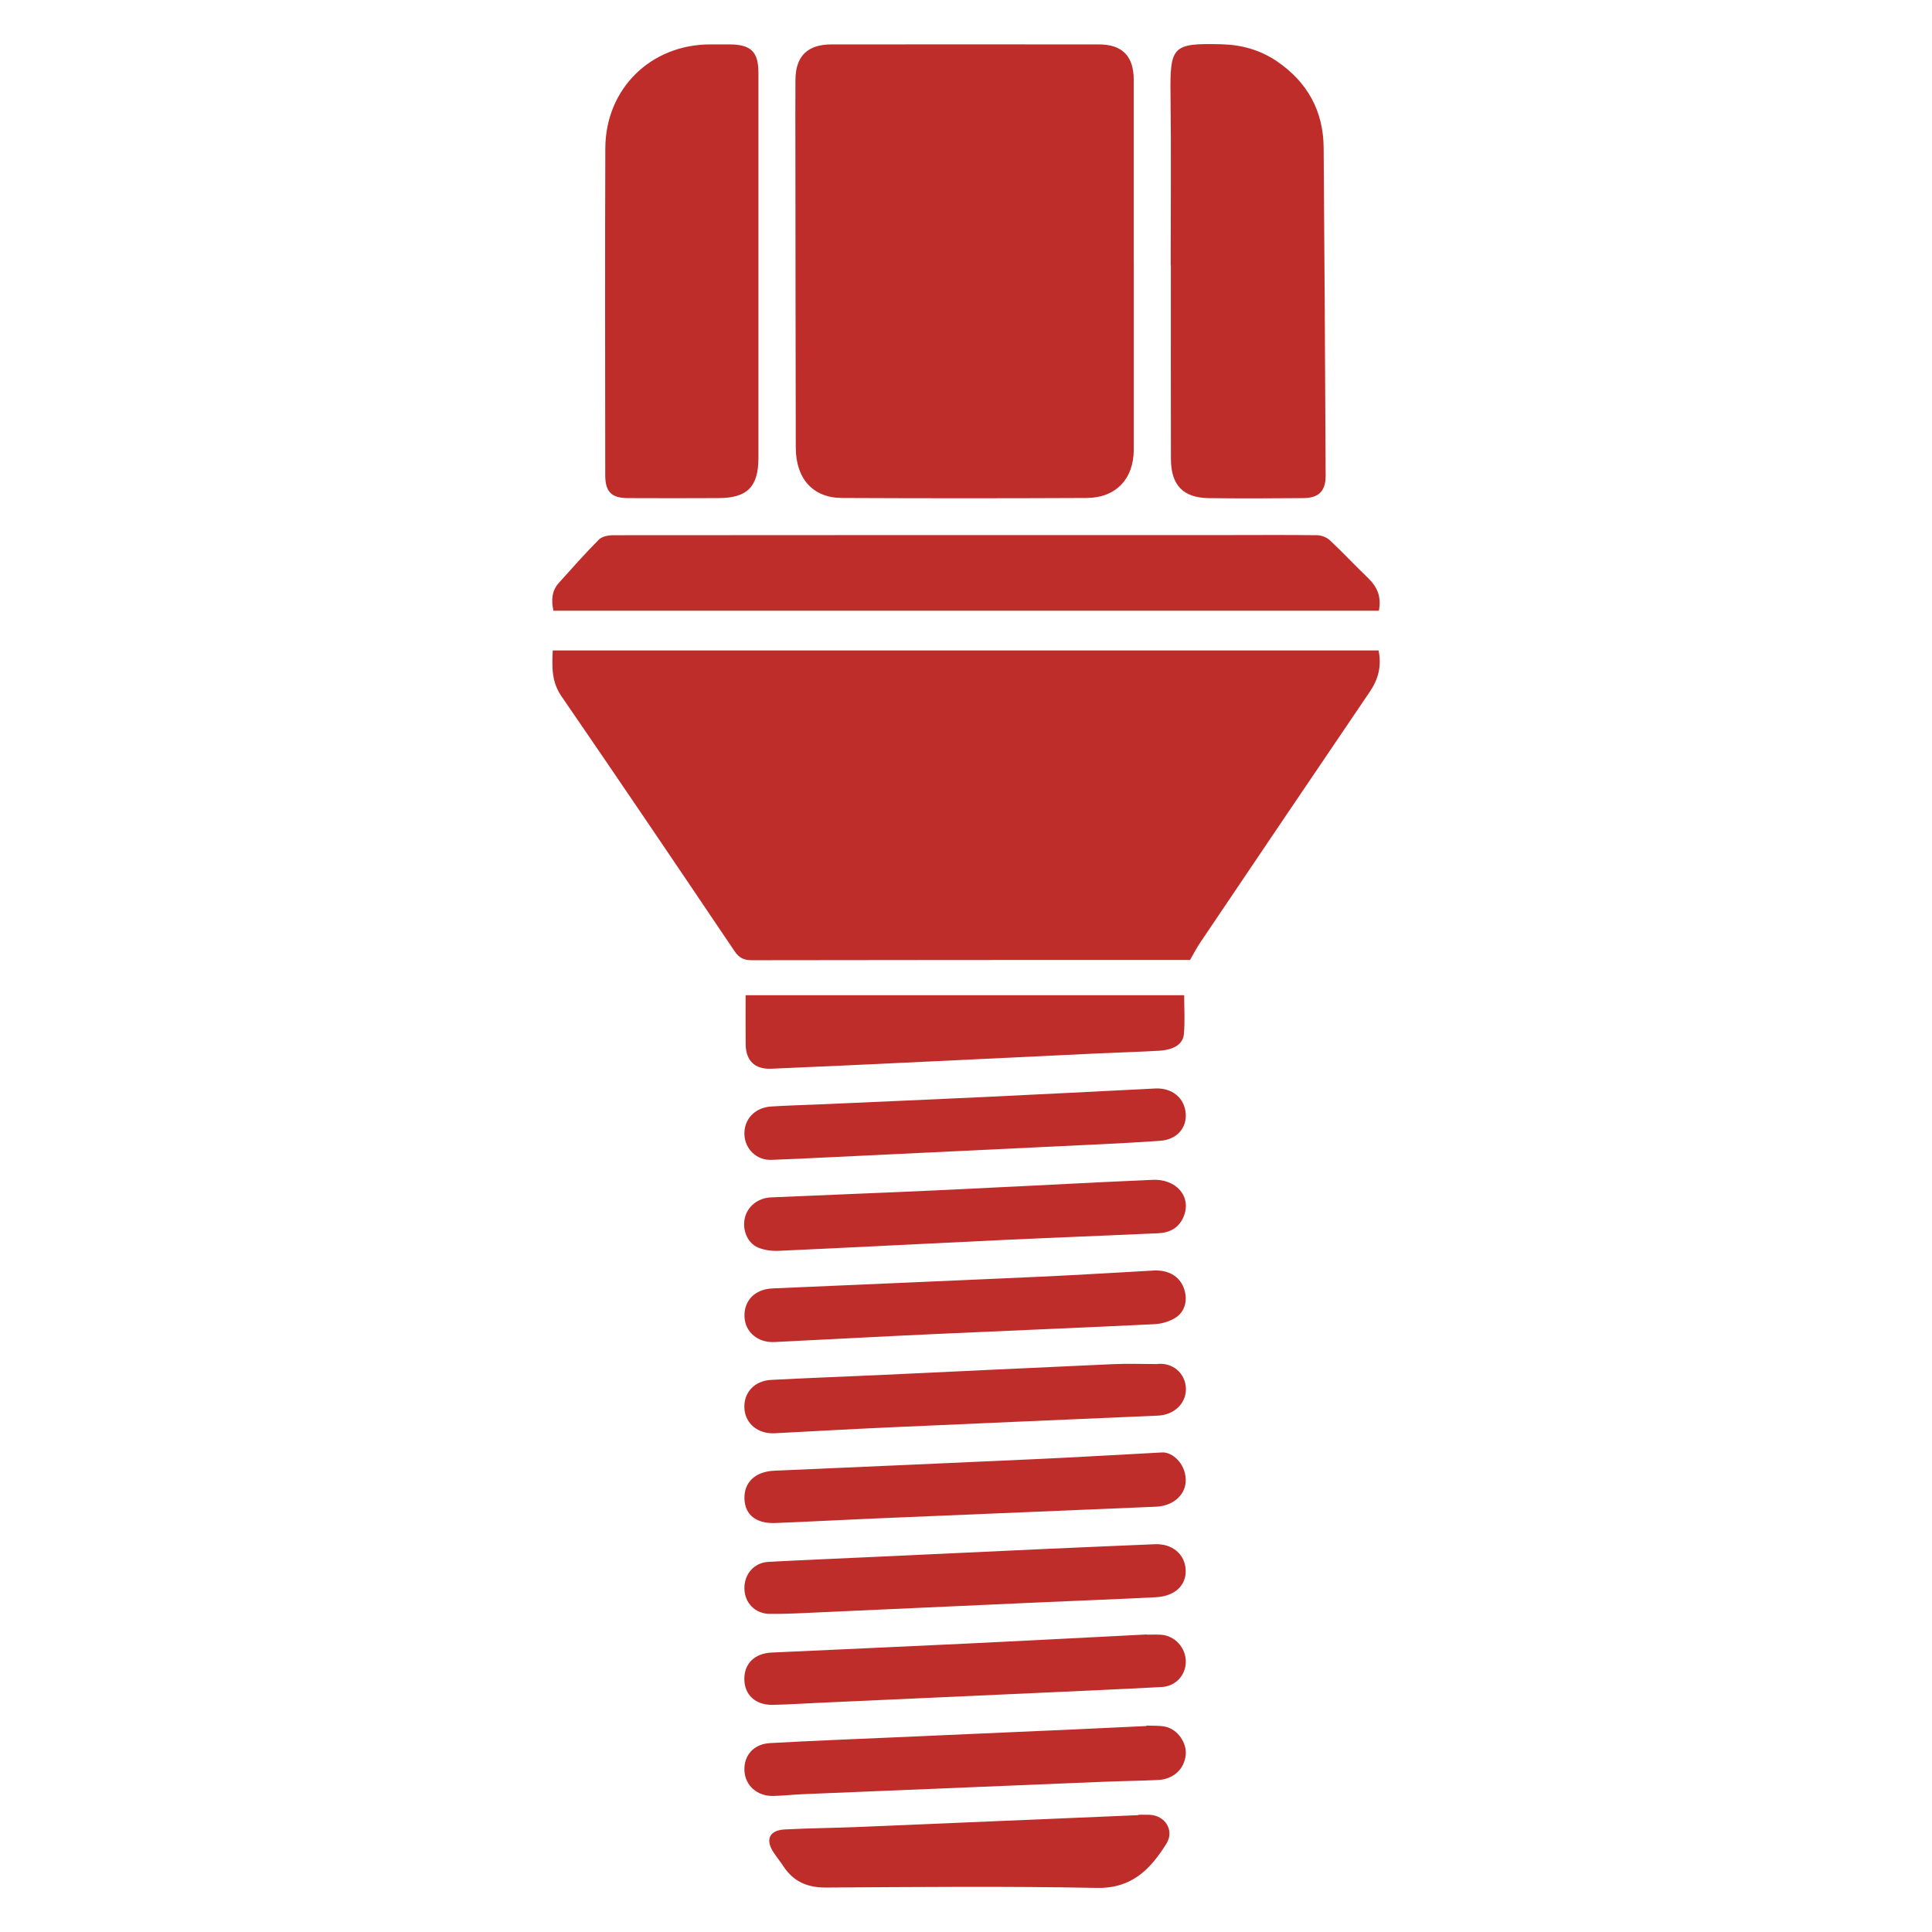 <?xml version="1.0" encoding="UTF-8"?>
<svg id="_Слой_1" xmlns="http://www.w3.org/2000/svg" viewBox="0 0 1000 1000">
  <defs>
    <style>
      .cls-1 {
        fill: #bf2d2b;
      }
    </style>
  </defs>
  <g id="RnHHku">
    <g>
      <path class="cls-1" d="M286.11,336.67h427.43c1.67,8.07-.1,14.85-4.55,21.4-29.32,43.16-58.49,86.42-87.67,129.67-1.83,2.71-3.33,5.65-5.37,9.15-1.87,0-4.4,0-6.93,0-73.28,0-146.57-.03-219.85.12-4.23,0-6.65-1.25-9-4.73-29.72-44.07-59.46-88.12-89.58-131.92-5.08-7.39-4.92-14.96-4.49-23.69Z"/>
      <path class="cls-1" d="M586.83,136.67c0,32.02.01,64.05,0,96.07,0,15.1-9.23,24.94-24.34,25.01-42.24.2-84.48.2-126.72,0-15.01-.07-23.84-9.99-23.88-26.06-.11-51.28-.14-102.56-.19-153.83-.01-12.18-.08-24.36.02-36.54.11-12.29,6.24-18.32,18.65-18.33,46.17-.04,92.34-.04,138.51,0,11.98,0,17.93,6.12,17.93,18.21.02,31.83,0,63.66,0,95.48Z"/>
      <path class="cls-1" d="M605.95,137.36c0-29.48.28-58.96-.09-88.43-.31-25.11,1.11-26.63,26.37-26.02,10.52.25,20.17,3,28.78,8.87,15.67,10.69,23.96,25.64,24.11,44.67.45,56.59.75,113.18,1.03,169.78.04,7.93-3.57,11.53-11.52,11.59-16.31.14-32.62.21-48.93.01-13.3-.16-19.59-6.7-19.63-20.25-.09-33.41-.03-66.81-.03-100.22h-.1Z"/>
      <path class="cls-1" d="M392.56,138.52c0,32.82,0,65.64,0,98.46,0,14.91-5.69,20.75-20.48,20.83-15.72.09-31.44.07-47.16.01-8.44-.03-11.64-3.28-11.65-11.86-.03-56.4-.17-112.8.04-169.2.11-30.84,23.52-53.74,54.26-53.78,3.34,0,6.68-.01,10.02,0,11.13.05,14.97,3.83,14.97,14.72,0,33.61,0,67.21,0,100.82Z"/>
      <path class="cls-1" d="M713.69,316.11h-427.23c-1.15-5.32-.96-10.21,2.76-14.36,6.82-7.6,13.58-15.25,20.78-22.48,1.62-1.63,4.91-2.24,7.43-2.24,106.31-.1,212.62-.08,318.94-.08,15.13,0,30.26-.13,45.39.08,2.24.03,4.96,1.1,6.58,2.62,6.74,6.31,13.03,13.08,19.7,19.47,4.76,4.56,7.12,9.75,5.65,16.99Z"/>
      <path class="cls-1" d="M385.95,515.13h226.98c0,6.86.44,13.5-.14,20.06-.47,5.32-5.19,8.22-13,8.68-10.39.61-20.79.87-31.19,1.36-30.39,1.44-60.78,2.93-91.18,4.37-26.08,1.23-52.17,2.5-78.26,3.57-8.62.35-13.13-4.23-13.21-12.82-.07-8.22-.02-16.45-.02-25.23Z"/>
      <path class="cls-1" d="M589.17,939.33c1.96,0,3.93-.07,5.89.01,8.05.35,12.94,8.14,8.66,14.97-8.26,13.16-17.84,23.23-35.99,22.87-46.73-.93-93.49-.46-140.23-.19-9.55.05-16.75-3.03-21.97-10.94-1.62-2.45-3.47-4.76-5.1-7.2-4.43-6.64-2.27-11.5,5.73-11.93,12.55-.67,25.12-.74,37.68-1.26,48.45-2.01,96.89-4.09,145.34-6.14,0-.06,0-.12,0-.18Z"/>
      <path class="cls-1" d="M596.04,610.7c12.79-.86,21.01,8.76,16.53,19.2-2.44,5.69-7.15,8.17-13.06,8.43-27.84,1.25-55.69,2.32-83.52,3.63-37.63,1.77-75.26,3.76-112.89,5.47-3.59.16-7.53-.34-10.79-1.74-5.45-2.34-8.08-8.96-6.86-14.91,1.26-6.15,6.65-10.7,13.57-11.01,28.23-1.25,56.48-2.31,84.71-3.61,28.82-1.32,57.63-2.85,86.44-4.27,8.62-.43,17.25-.79,25.87-1.18Z"/>
      <path class="cls-1" d="M593.43,893.15c3.32.18,6.75-.1,9.94.63,6.32,1.45,11.02,8.46,10.35,14.65-.79,7.35-6.39,12.53-14.41,12.9-9.61.45-19.24.54-28.85.94-51.41,2.1-102.81,4.23-154.22,6.37-5.3.22-10.58.79-15.88.94-8.42.24-14.73-5.4-15.05-13.2-.32-7.82,4.78-13.69,13.3-14.16,21.57-1.2,43.16-2.03,64.74-2.99,31.19-1.38,62.39-2.74,93.58-4.13,12.16-.54,24.32-1.14,36.48-1.71,0-.08,0-.16,0-.24Z"/>
      <path class="cls-1" d="M596.82,657.63c7.7-.44,13.42,2.75,15.79,8.72,2.35,5.92,1.06,12.4-4.2,15.72-3.14,1.98-7.24,3.15-10.98,3.33-37.66,1.84-75.33,3.33-112.99,5.07-27.85,1.28-55.69,2.79-83.54,4.17-8.7.43-15.3-5.21-15.56-13.23-.27-8.28,5.49-14.13,14.37-14.52,46.1-2.02,92.21-3.95,138.31-6.05,19.61-.89,39.21-2.12,58.82-3.2Z"/>
      <path class="cls-1" d="M598.55,706.04c8.48-1.15,15.16,4.93,15.27,12.81.11,7.62-6.11,13.52-14.54,13.88-46.88,2.03-93.77,4.04-140.65,6.15-19.22.87-38.43,1.99-57.64,2.97-8.51.44-15.05-4.82-15.67-12.54-.65-8.19,4.94-14.6,13.76-15.07,18.82-1,37.67-1.67,56.5-2.54,40.21-1.87,80.41-3.83,120.62-5.62,7.44-.33,14.9-.05,22.35-.05Z"/>
      <path class="cls-1" d="M597.92,563.39c8.84-.39,15.19,4.91,15.8,12.96.57,7.48-4.52,13.52-13.34,14.14-19.38,1.36-38.81,2.14-58.22,3.09-38.24,1.86-76.48,3.68-114.71,5.51-9.41.45-18.83.94-28.25,1.25-7.54.25-13.56-5.52-13.89-13.03-.35-7.85,5.31-14.02,13.76-14.58,8.23-.55,16.47-.72,24.71-1.09,28.64-1.27,57.28-2.49,85.91-3.84,29.41-1.39,58.81-2.92,88.22-4.39Z"/>
      <path class="cls-1" d="M593.62,846.1c2.36,0,4.72-.1,7.07.02,7.33.38,13.12,6.64,13.08,14.03-.04,6.93-5.23,12.67-12.52,13.05-22.16,1.18-44.33,2.14-66.49,3.15-36.88,1.68-73.76,3.34-110.64,5.01-8.04.36-16.08.91-24.13,1.07-8.92.17-14.63-5.13-14.72-13.22-.09-8.13,5.28-13.44,14.17-13.85,33.74-1.57,67.48-3.03,101.21-4.66,30.99-1.49,61.97-3.14,92.95-4.71v.11Z"/>
      <path class="cls-1" d="M601.71,751.77c4.93-.14,11.67,5.42,12.02,13.8.33,7.85-6.21,13.91-15.44,14.3-48.24,2.02-96.48,4.01-144.71,6.06-17.45.74-34.89,1.7-52.34,2.38-9.84.38-15.56-4.22-15.91-12.34-.38-8.67,5.57-14.3,15.41-14.73,45.68-2,91.36-3.98,137.04-6.08,19.8-.91,39.58-2.09,63.94-3.39Z"/>
      <path class="cls-1" d="M597.66,799.29c9.08-.41,15.64,5.11,16.05,13.26.39,7.94-5.54,13.66-15.39,14.17-19.6,1.02-39.22,1.73-58.82,2.61-42.54,1.91-85.09,3.87-127.63,5.77-4.51.2-9.03.3-13.55.24-7.47-.11-12.9-5.66-13.02-13.09-.12-7.48,4.97-13.41,12.38-13.82,16.85-.92,33.72-1.61,50.57-2.39,31.57-1.47,63.13-2.96,94.7-4.39,18.23-.83,36.47-1.58,54.71-2.36Z"/>
    </g>
  </g>
</svg>